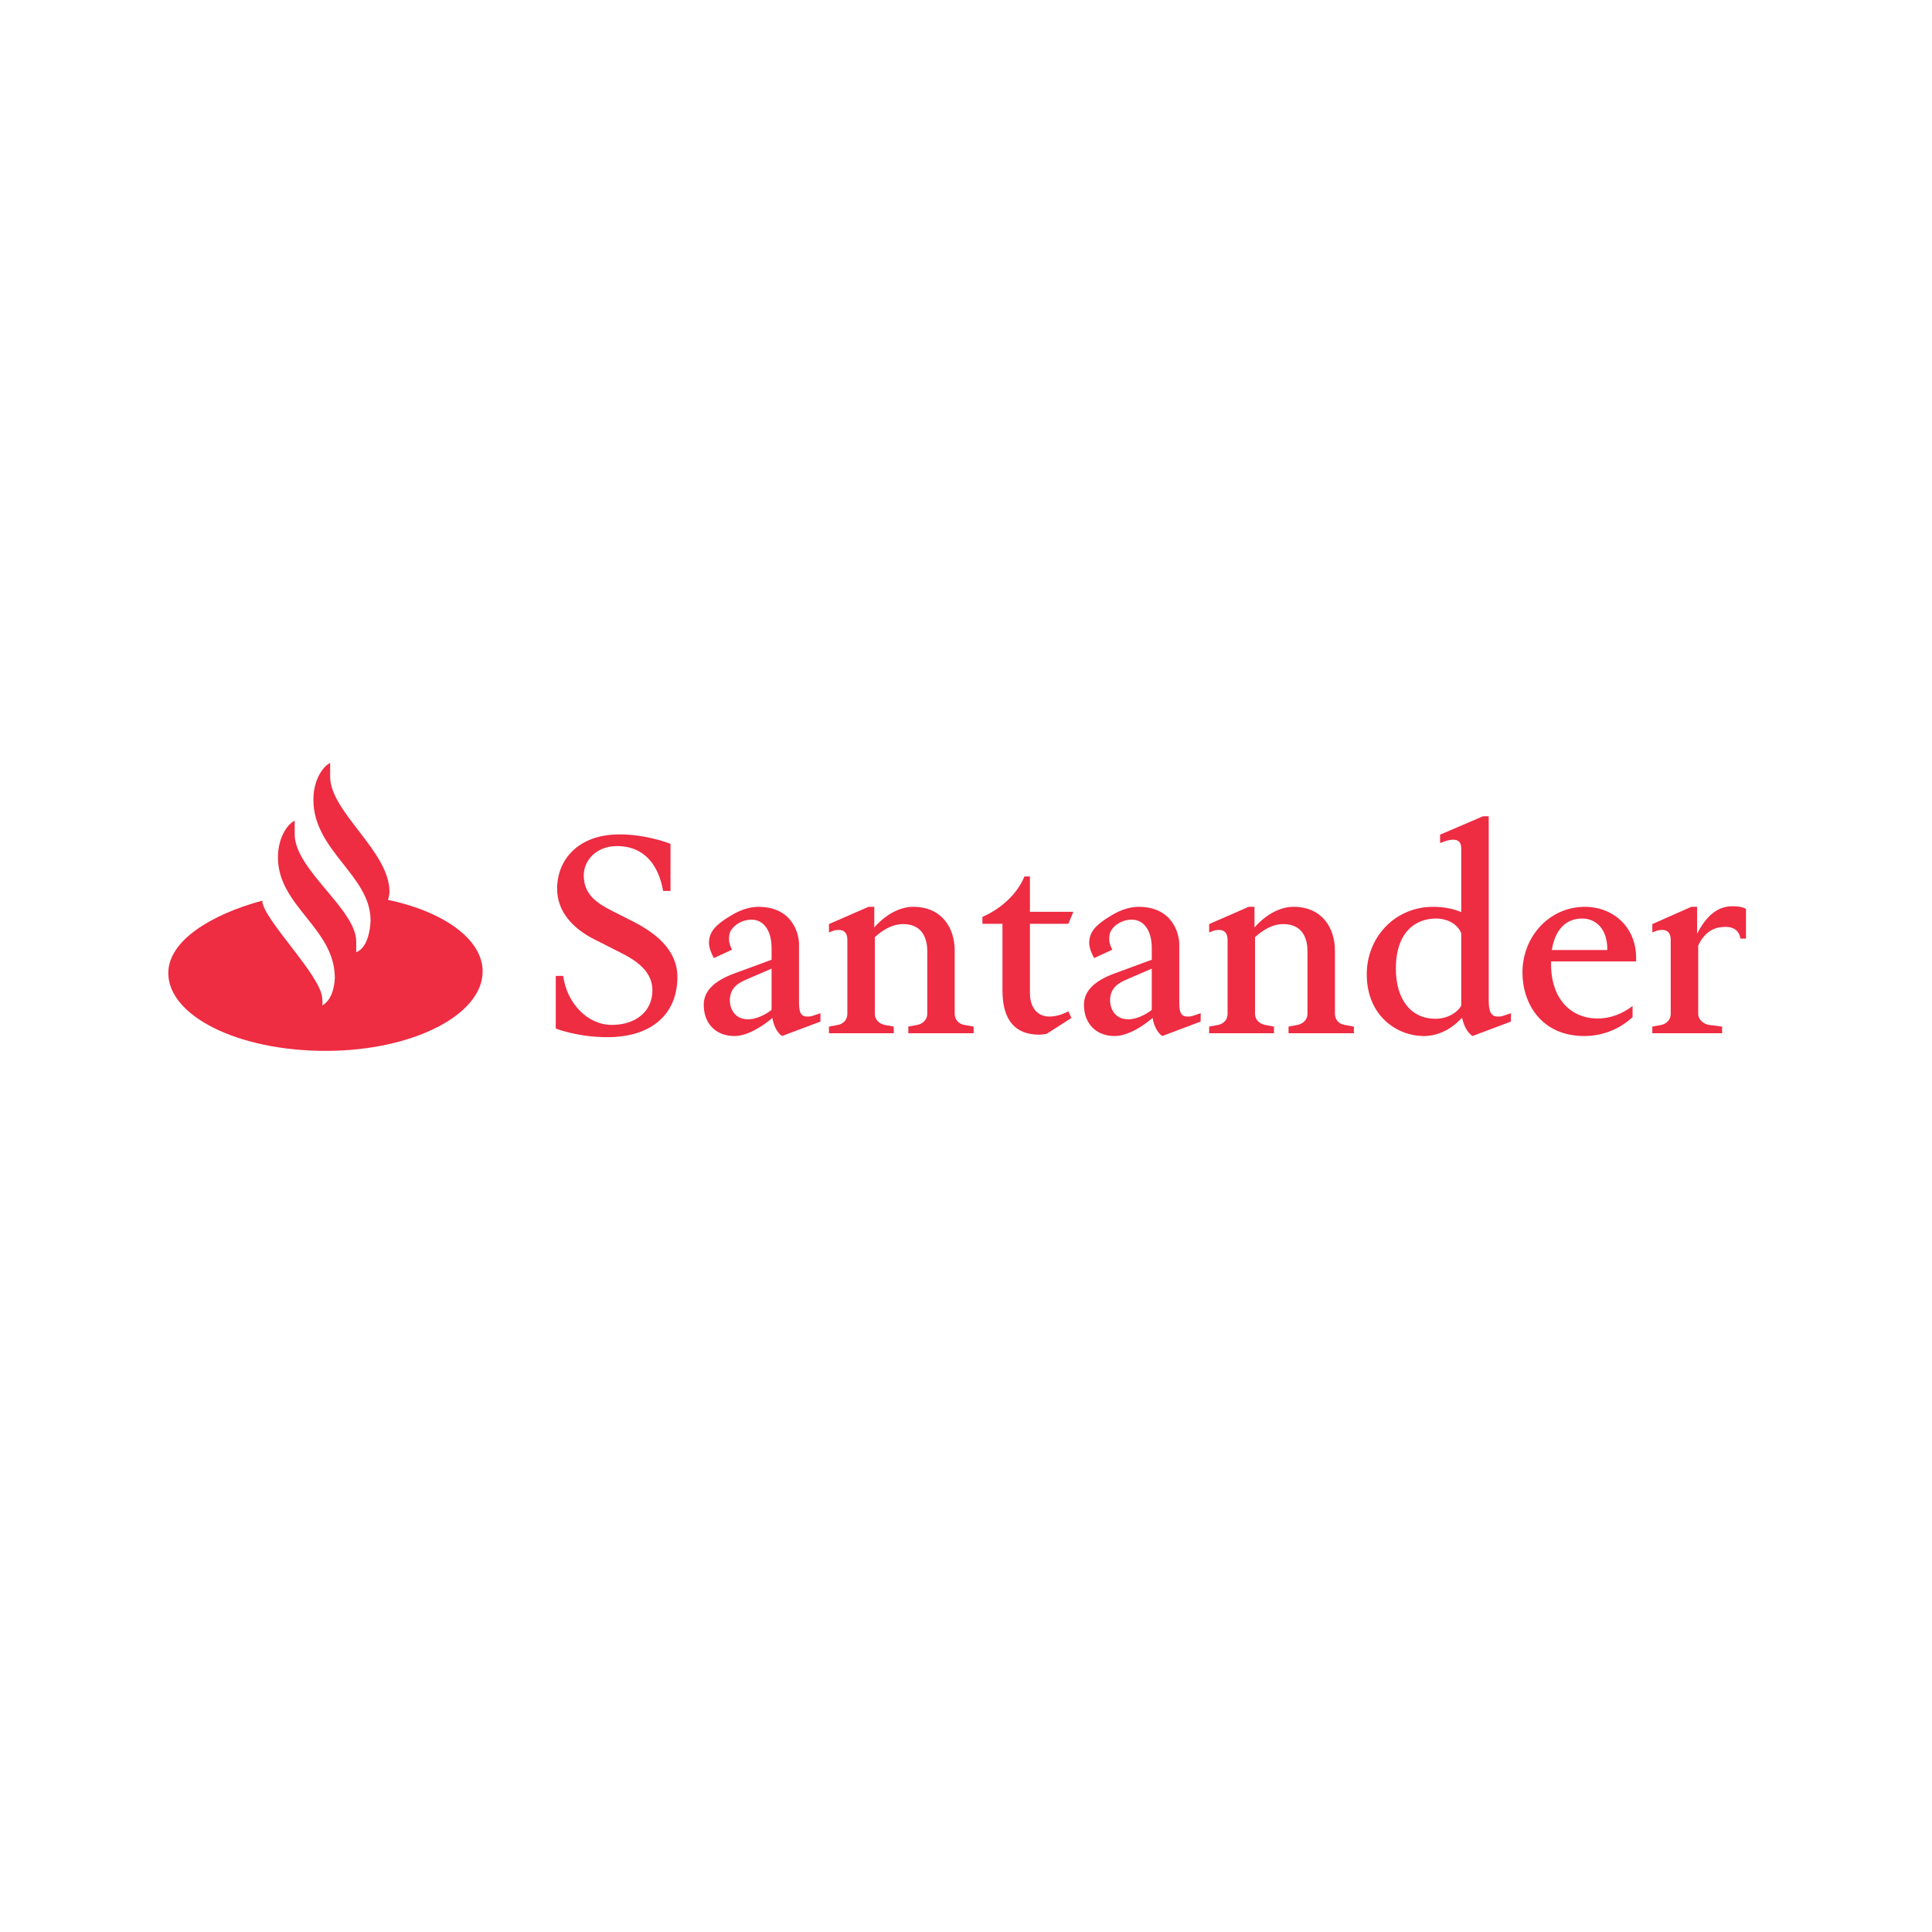 <?xml version="1.0" encoding="utf-8"?>
<!-- Generator: Adobe Illustrator 15.0.2, SVG Export Plug-In . SVG Version: 6.00 Build 0)  -->
<!DOCTYPE svg PUBLIC "-//W3C//DTD SVG 1.1//EN" "http://www.w3.org/Graphics/SVG/1.1/DTD/svg11.dtd">
<svg version="1.1" id="Layer_1" xmlns="http://www.w3.org/2000/svg" xmlns:xlink="http://www.w3.org/1999/xlink" x="0px" y="0px"
	 width="300px" height="300px" viewBox="0 0 300 300" enable-background="new 0 0 300 300" xml:space="preserve">
<g id="Layer_1_1_">
	<g>
		<path fill="#EE2C42" d="M51.263,120.592c0,5.496,9.216,11.601,9.216,17.874c0,0,0,0.606-0.255,1.253
			c8.618,1.818,14.72,6.102,14.72,11.125c0,6.752-10.881,12.336-24.366,12.336c-13.771,0-24.445-5.492-24.445-12.079
			c0-5.016,6.613-9.088,14.593-11.249c0,2.77,9.081,11.556,9.299,15.103c0.027,0.405,0.106,0.75,0,1.168
			c1.964-1.037,1.964-4.287,1.964-4.287c0-7.7-8.831-11.118-8.831-18.693c0-2.945,1.367-5.106,2.601-5.712v2.12
			c0,5.495,9.557,11.642,9.557,16.661v1.646c2.221-0.864,2.221-4.976,2.221-4.976c0-6.925-8.875-10.779-8.875-18.698
			c0-2.942,1.363-5.104,2.601-5.714V120.592z"/>
		<path fill="#EE2C42" d="M94.312,161.052c-4.647,0-8.015-1.34-8.015-1.34v-8.177h1.151c0.596,4.323,3.836,7.611,7.545,7.611
			c3.711,0,6.313-2.076,6.313-5.363c0-3.503-3.456-5.104-5.757-6.27l-3.327-1.688c-3.155-1.598-5.712-4.197-5.712-7.826
			c0-4.543,3.326-8.436,9.678-8.436c4.347,0,7.93,1.472,7.93,1.472v7.307h-1.15c-0.683-3.893-2.813-6.962-7.164-6.962
			c-3.241,0-5.159,2.25-5.159,4.542c0,2.985,2.045,4.324,4.434,5.536l3.327,1.686c3.025,1.56,6.778,4.152,6.778,8.563
			C105.184,157.33,101.346,161.052,94.312,161.052"/>
		<path fill="#EE2C42" d="M115.8,152.139c-0.896,0.393-2.474,1.126-2.474,3.202c0,1.123,0.642,2.942,2.859,2.942
			c1.067,0,2.558-0.607,3.625-1.471v-6.405L115.8,152.139z M114.052,160.875c-2.899,0-4.776-1.944-4.776-4.841
			c0-2.075,1.494-3.678,4.776-4.891l5.758-2.114v-1.821c0-2.72-1.238-4.407-3.114-4.407c-1.281,0-2.559,0.65-3.201,1.687
			c-0.253,0.387-0.295,0.953-0.295,1.382c0,0.734,0.466,1.598,0.466,1.598l-2.811,1.298c-0.341-0.602-0.768-1.511-0.768-2.422
			c0-0.171,0.04-0.344,0.04-0.475c0.214-1.556,1.538-2.593,3.327-3.672c1.749-1.082,3.24-1.386,4.305-1.386
			c5.375,0,6.31,4.323,6.31,5.749v8.955c0,1.425,0.129,2.335,1.28,2.335c0.34,0,0.554,0,1.025-0.174l1.024-0.346v1.298l-5.973,2.247
			c-0.894-0.644-1.321-1.814-1.491-2.81C118.53,159.28,116.1,160.875,114.052,160.875"/>
		<path fill="#EE2C42" d="M128.72,160.443v-1.032l1.407-0.264c0.851-0.176,1.448-0.822,1.448-1.69v-11.546
			c0-0.993-0.466-1.513-1.322-1.513c-0.295,0-0.639,0.046-0.978,0.174l-0.554,0.216v-1.297l6.138-2.682h0.897v3.202
			c1.873-2.125,4.092-3.202,6.055-3.202c4.346,0,6.434,3.161,6.434,6.832v9.815c0,0.868,0.642,1.56,1.495,1.69l1.448,0.264v1.032
			h-10.146v-1.032l1.407-0.264c0.854-0.176,1.536-0.822,1.536-1.69v-9.77c0-1.301-0.343-4.195-3.753-4.195
			c-1.875,0-3.454,1.168-4.39,2.033v11.932c0,0.868,0.681,1.513,1.536,1.69l1.405,0.264v1.032H128.72z"/>
		<path fill="#EE2C42" d="M165.897,143.45h-5.971v10.727c0,2.377,1.239,3.673,3.027,3.673c0.726,0,1.875-0.213,2.943-0.82
			l0.469,1.036l-3.839,2.467c0,0-0.768,0.13-1.147,0.13c-3.712,0-5.716-2.204-5.716-6.878V143.45h-3.112v-1.079
			c0,0,4.688-1.821,6.523-6.275h0.852v5.491h6.737L165.897,143.45z"/>
		<path fill="#EE2C42" d="M174.841,152.139c-0.896,0.393-2.474,1.126-2.474,3.202c0,1.123,0.637,2.942,2.857,2.942
			c1.066,0,2.56-0.607,3.622-1.471v-6.405L174.841,152.139z M173.091,160.875c-2.899,0-4.774-1.944-4.774-4.841
			c0-2.075,1.491-3.678,4.774-4.891l5.756-2.114v-1.821c0-2.72-1.236-4.407-3.11-4.407c-1.28,0-2.563,0.65-3.2,1.687
			c-0.254,0.387-0.299,0.953-0.299,1.382c0,0.734,0.475,1.598,0.475,1.598l-2.815,1.298c-0.344-0.602-0.769-1.511-0.769-2.422
			c0-0.171,0.044-0.344,0.044-0.475c0.21-1.556,1.531-2.593,3.323-3.672c1.749-1.082,3.242-1.386,4.303-1.386
			c5.377,0,6.315,4.323,6.315,5.749v8.955c0,1.425,0.13,2.335,1.276,2.335c0.339,0,0.557,0,1.022-0.174l1.026-0.346v1.298
			l-5.968,2.247c-0.896-0.644-1.321-1.814-1.493-2.81C177.57,159.28,175.141,160.875,173.091,160.875"/>
		<path fill="#EE2C42" d="M187.757,160.443v-1.032l1.411-0.264c0.85-0.176,1.448-0.822,1.448-1.69v-11.546
			c0-0.993-0.472-1.513-1.323-1.513c-0.297,0-0.638,0.046-0.98,0.174l-0.556,0.216v-1.297l6.143-2.682h0.897v3.202
			c1.877-2.125,4.092-3.202,6.052-3.202c4.349,0,6.439,3.161,6.439,6.832v9.815c0,0.868,0.639,1.56,1.493,1.69l1.448,0.264v1.032
			h-10.146v-1.032l1.406-0.264c0.853-0.176,1.534-0.822,1.534-1.69v-9.77c0-1.301-0.341-4.195-3.753-4.195
			c-1.879,0-3.452,1.168-4.392,2.033v11.932c0,0.868,0.688,1.513,1.534,1.69l1.41,0.264v1.032H187.757z"/>
		<path fill="#EE2C42" d="M222.974,142.63c-3.066,0-6.224,1.986-6.224,7.777c0,4.848,2.391,7.789,6.142,7.789
			c2.258,0,3.668-1.342,4.009-2.034v-11.243C226.344,143.492,224.768,142.63,222.974,142.63 M221.058,160.875
			c-4.007,0-8.828-3.025-8.828-9.6c0-5.75,4.393-10.464,10.278-10.464c1.961,0,3.371,0.389,4.393,0.823v-9.906
			c0-1.039-0.556-1.34-1.238-1.34c-0.385,0-0.811,0.087-1.193,0.213l-0.855,0.305v-1.3l6.658-2.851h0.894v28.5
			c0,1.646,0.253,2.595,1.404,2.595c0.342,0,0.553,0,1.021-0.174l1.024-0.346v1.298l-5.97,2.247
			c-0.936-0.644-1.406-1.856-1.618-2.85C225.916,159.235,223.915,160.875,221.058,160.875"/>
		<path fill="#EE2C42" d="M249.58,147.515v-0.086c0-3.243-1.786-4.803-3.923-4.803c-2.387,0-4.18,1.604-4.688,4.89H249.58z
			 M240.842,149.286v0.216c-0.045,5.752,3.197,8.65,7.247,8.65c2.045,0,3.921-0.781,5.415-1.945v1.728
			c-1.707,1.603-4.306,2.939-7.504,2.939c-6.651,0-9.593-5.057-9.593-9.857c0-5.626,4.22-10.206,9.675-10.206
			c4.479,0,7.976,3.202,7.976,7.914v0.562H240.842z"/>
		<path fill="#EE2C42" d="M256.573,160.443v-1.032l1.403-0.264c0.815-0.176,1.453-0.822,1.453-1.69v-11.546
			c0-0.993-0.47-1.513-1.322-1.513c-0.297,0-0.637,0.046-0.979,0.174l-0.554,0.216v-1.297l6.054-2.682h0.898v4.194
			c1.532-3.025,3.367-4.279,5.456-4.279c1.707,0,2.132,0.432,2.132,0.432v4.585h-0.852c-0.214-1.212-1.026-1.815-2.304-1.815
			c-1.363,0-3.069,0.386-4.263,2.893v10.638c0,0.868,0.853,1.56,1.663,1.689l2.048,0.264v1.032L256.573,160.443L256.573,160.443z"/>
	</g>
</g>
<g id="Layer_2">
</g>
</svg>

